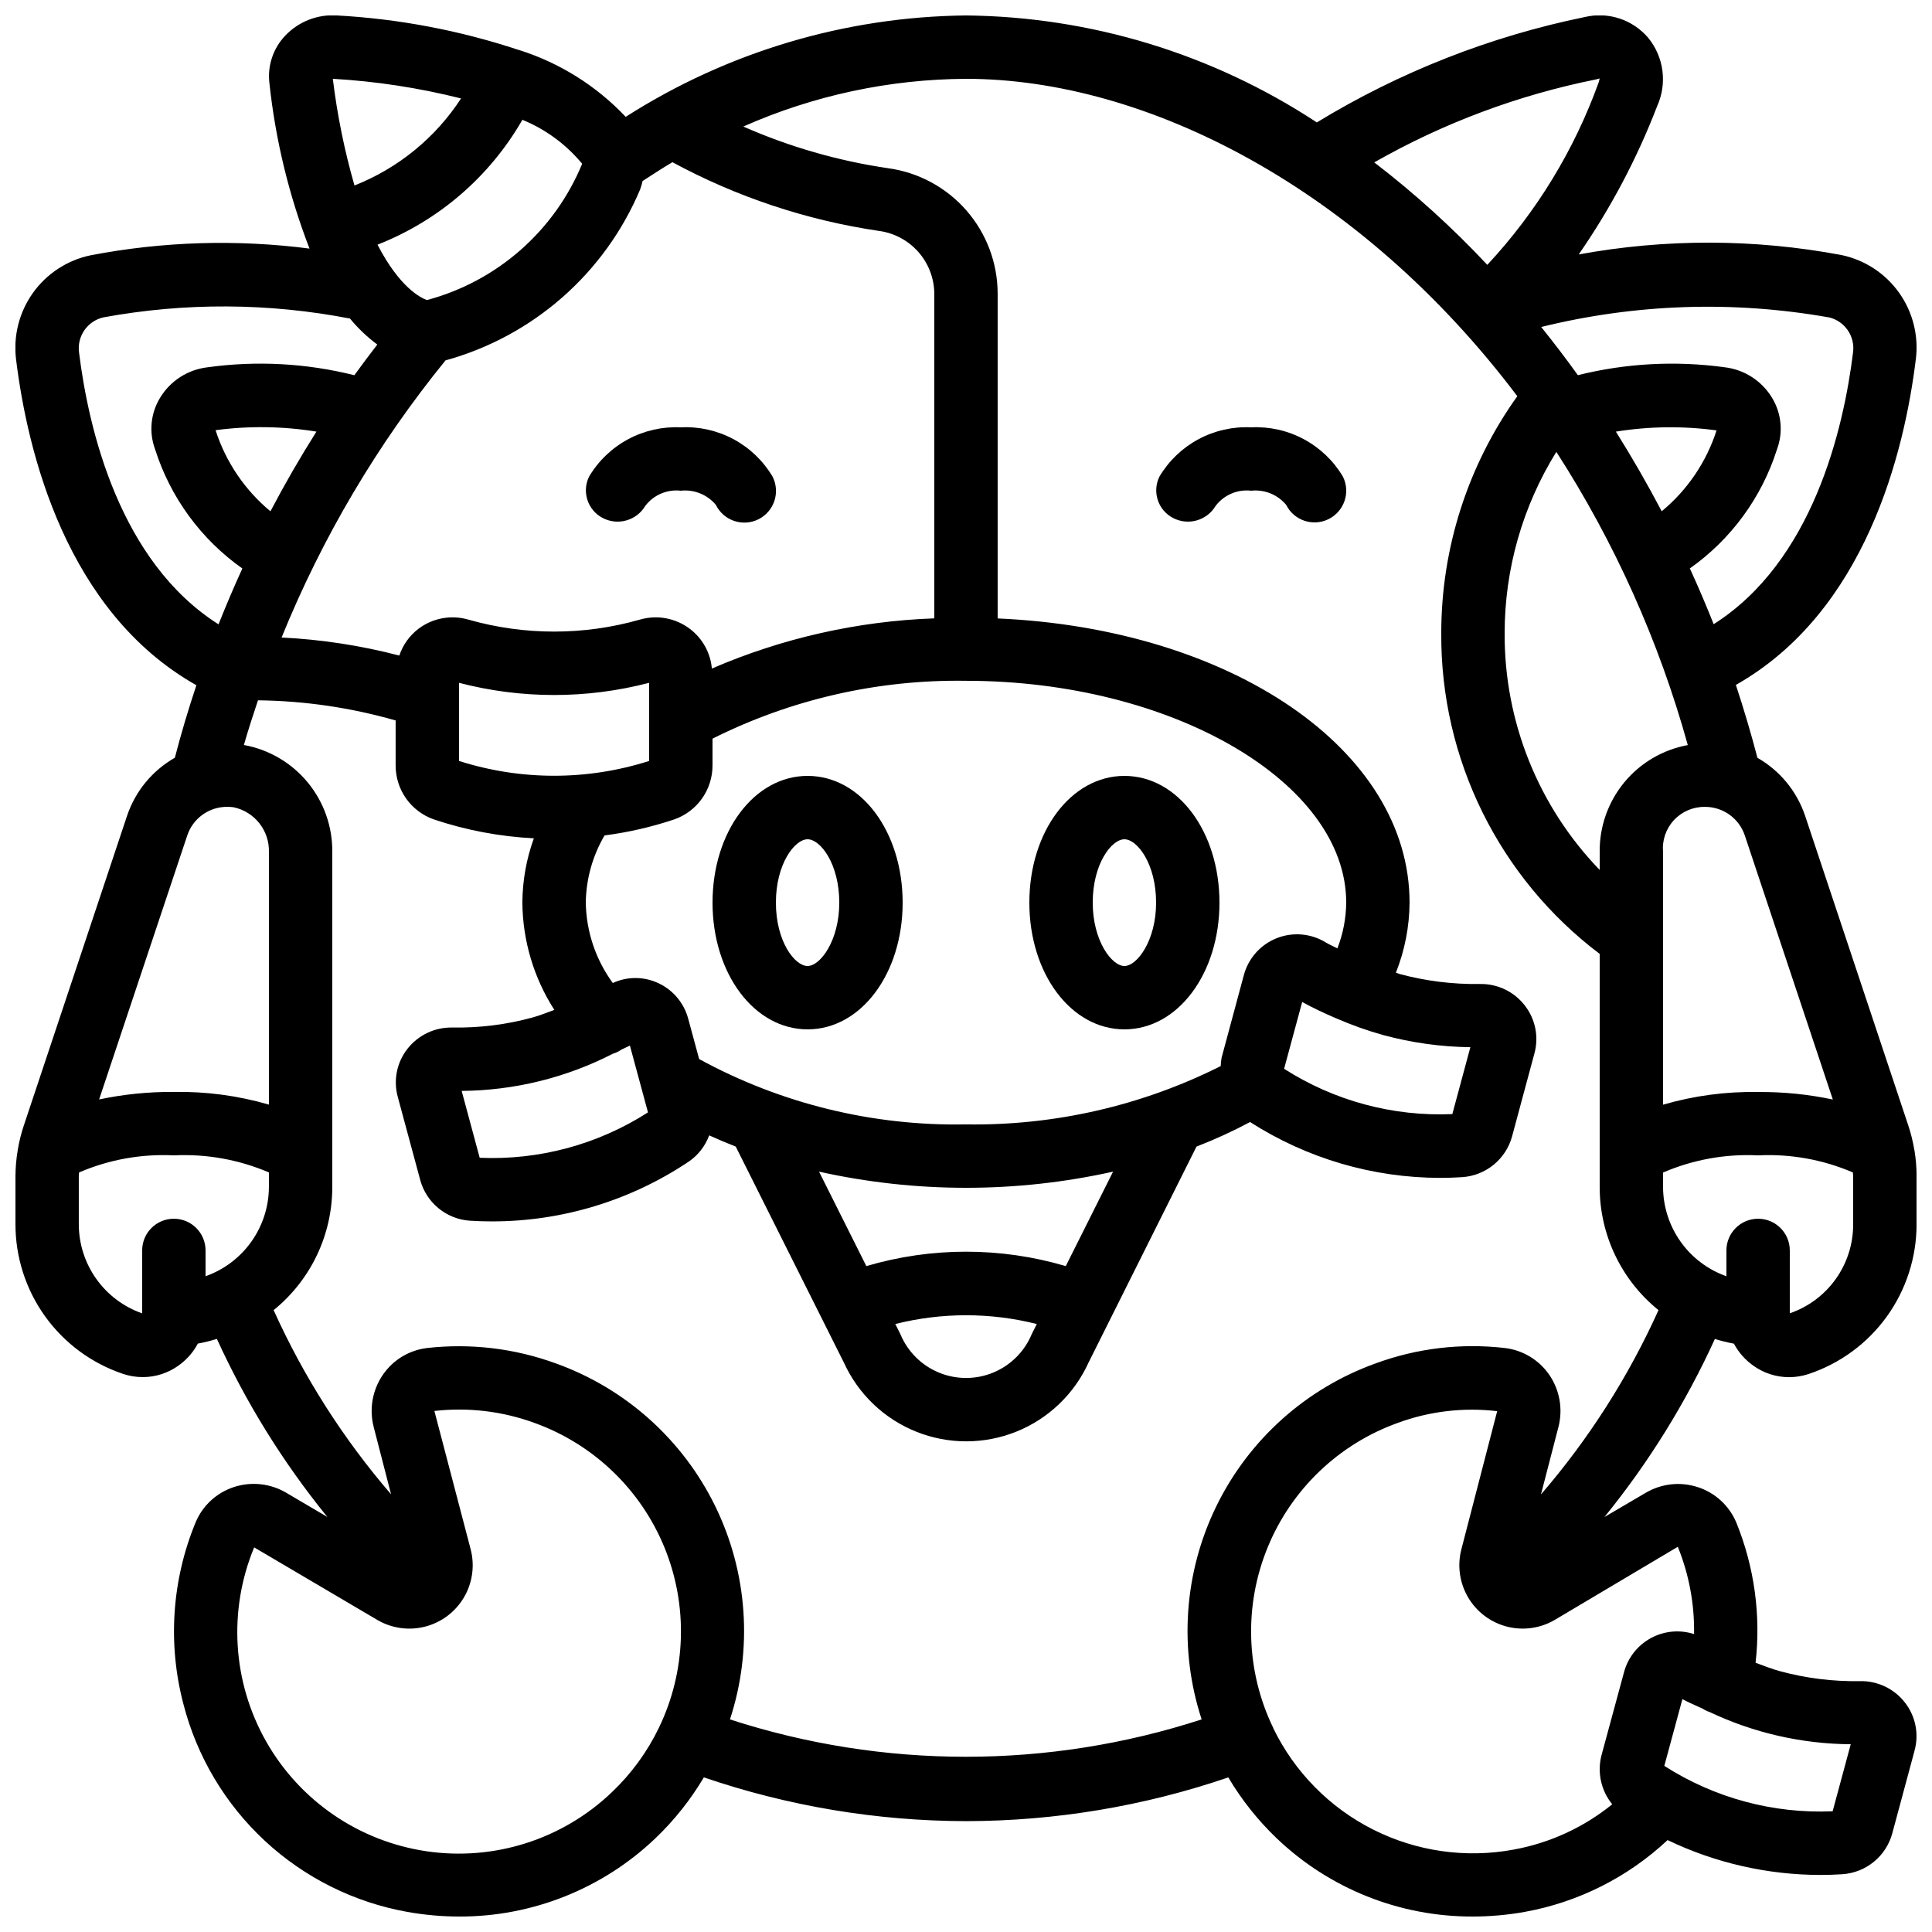 <?xml version="1.0" encoding="UTF-8"?>
<!-- Uploaded to: ICON Repo, www.svgrepo.com, Generator: ICON Repo Mixer Tools -->
<svg width="800px" height="800px" version="1.1" viewBox="144 144 512 512" xmlns="http://www.w3.org/2000/svg">
 <defs>
  <clipPath id="a">
   <path d="m148.09 148.09h503.81v503.81h-503.81z"/>
  </clipPath>
 </defs>
 <g clip-path="url(#a)">
  <path d="m651.31 448.7c-0.355-2.148-0.879-4.269-1.562-6.34l-27.414-82.289h-0.004c-2.195-6.449-6.676-11.871-12.594-15.246-1.68-6.422-3.582-12.859-5.711-19.312 34.426-19.488 44.664-61.75 47.676-86.219h0.004c0.809-6.254-0.773-12.586-4.434-17.723-3.656-5.137-9.117-8.703-15.293-9.988-22.992-4.316-46.586-4.371-69.602-0.152 8.465-12.227 15.441-25.418 20.785-39.297 1.328-2.938 1.812-6.188 1.395-9.387-0.414-3.199-1.719-6.215-3.754-8.715-2.027-2.387-4.676-4.164-7.648-5.137-2.977-0.973-6.164-1.102-9.207-0.371-25.094 5.141-49.105 14.586-70.977 27.918-27.629-18.172-59.902-28.012-92.969-28.348-31.984 0.336-63.23 9.648-90.184 26.871-7.785-8.234-17.547-14.344-28.355-17.742h-0.051c-15.562-5.16-31.742-8.227-48.113-9.129-5.133-0.348-10.152 1.613-13.695 5.34-3.231 3.379-4.773 8.031-4.199 12.672 1.605 14.992 5.18 29.711 10.621 43.773-19.305-2.492-38.887-1.891-58.004 1.777-6.176 1.281-11.645 4.848-15.305 9.984-3.66 5.141-5.25 11.469-4.445 17.727 3.031 24.461 13.258 66.762 47.77 86.227-2.117 6.363-4.039 12.773-5.703 19.211h0.004c-5.949 3.387-10.449 8.836-12.648 15.316l-27.414 82.246c-0.703 2.109-1.234 4.273-1.586 6.469-0.383 2.246-0.582 4.519-0.598 6.801v12.773-0.004c-0.008 8.777 2.742 17.336 7.867 24.461s12.359 12.457 20.684 15.242c1.676 0.555 3.43 0.84 5.195 0.84 3.402-0.004 6.715-1.078 9.473-3.066 2.137-1.516 3.891-3.508 5.121-5.82 1.703-0.309 3.387-0.723 5.039-1.242 7.715 16.91 17.555 32.77 29.281 47.191l-10.914-6.422-0.004-0.004c-4.219-2.481-9.309-3.019-13.957-1.469-4.562 1.523-8.238 4.949-10.074 9.398-6.277 15.242-7.402 32.117-3.207 48.062 3.57 13.906 11.066 26.496 21.59 36.266 10.523 9.766 23.633 16.305 37.766 18.832 4.539 0.812 9.145 1.223 13.754 1.227 19.363 0.051 37.996-7.387 52.004-20.758 4.984-4.766 9.293-10.188 12.812-16.121 22.336 7.625 45.773 11.543 69.375 11.598h0.25c23.598-0.051 47.027-3.965 69.359-11.59 3.531 5.953 7.859 11.395 12.863 16.176 13.98 13.328 32.574 20.746 51.895 20.695 4.633-0.004 9.258-0.418 13.82-1.234 14.18-2.57 27.316-9.176 37.836-19.027 12.641 6.066 26.484 9.223 40.504 9.238 1.941 0 3.887-0.066 5.828-0.191v-0.004c3.059-0.203 5.977-1.355 8.348-3.301 2.371-1.941 4.074-4.578 4.871-7.539l5.879-21.832h-0.004c1.246-4.426 0.312-9.184-2.519-12.812-2.852-3.684-7.289-5.793-11.945-5.684-7.133 0.125-14.246-0.758-21.129-2.621-2.207-0.598-4.348-1.453-6.516-2.25 1.438-12.609-0.316-25.383-5.098-37.141-1.863-4.461-5.578-7.887-10.176-9.387-4.617-1.523-9.668-0.977-13.855 1.496l-10.914 6.406c11.715-14.422 21.551-30.277 29.262-47.184 1.652 0.52 3.336 0.934 5.039 1.246 1.234 2.312 2.996 4.309 5.137 5.824 2.754 1.984 6.062 3.055 9.457 3.059 1.77 0 3.527-0.281 5.207-0.84 8.336-2.777 15.586-8.105 20.723-15.234 5.133-7.133 7.891-15.695 7.883-24.484v-12.77c0-2.269-0.184-4.531-0.555-6.769-0.008-0.055-0.023-0.113-0.039-0.168zm-21.59-13.316c-6.508-1.379-13.148-2.047-19.801-1.988-8.516-0.156-17.008 0.977-25.188 3.356v-66.879c-0.301-3.106 0.73-6.191 2.84-8.488 2.109-2.297 5.098-3.59 8.219-3.555 4.812-0.035 9.102 3.035 10.613 7.609zm-45.344-155.88c-3.766-7.172-7.816-14.211-12.148-21.117 8.828-1.422 17.816-1.531 26.676-0.328-2.699 8.395-7.75 15.836-14.551 21.445zm6.938 61.945c-6.629 1.207-12.617 4.723-16.895 9.926-4.281 5.207-6.578 11.758-6.484 18.496v4.676c-16.254-16.82-25.293-39.324-25.188-62.715-0.004-16.992 4.746-33.645 13.703-48.082 15.457 24 27.203 50.191 34.836 77.699zm37.316-113.36v-0.004c4.203 0.965 6.996 4.957 6.457 9.238-2.519 20.523-10.746 55.477-36.945 72.094-1.973-4.953-4.062-9.883-6.312-14.777h-0.004c10.926-7.707 19.031-18.773 23.082-31.516 1.699-4.539 1.211-9.609-1.316-13.746-2.711-4.453-7.316-7.422-12.496-8.043-12.996-1.789-26.215-1.082-38.945 2.09-3.113-4.359-6.375-8.605-9.715-12.773v0.004c24.934-6.156 50.879-7.027 76.168-2.555zm-61.676-63.039 0.98-0.258-0.25 0.992v-0.004c-6.465 17.969-16.512 34.438-29.531 48.41-9.227-9.859-19.25-18.941-29.961-27.156 18.289-10.422 38.125-17.844 58.762-21.984zm-82.652 262.19 4.793-17.707c2.871 1.605 5.828 2.957 8.801 4.25l0.203 0.082c4.07 1.781 8.258 3.269 12.539 4.457 7.508 2.027 15.242 3.102 23.023 3.199l-4.777 17.727c-15.742 0.68-31.312-3.512-44.582-12.008zm14.125-31.906c-0.984-0.527-2.016-0.941-2.973-1.512-3.926-2.457-8.789-2.902-13.094-1.199-4.309 1.703-7.551 5.352-8.738 9.828l-5.879 21.832c-0.137 0.742-0.219 1.492-0.242 2.242-20.926 10.516-44.086 15.816-67.5 15.453-24.68 0.477-49.055-5.492-70.719-17.316l-2.887-10.656h-0.004c-1.18-4.477-4.426-8.125-8.738-9.816-3.637-1.438-7.703-1.324-11.254 0.32-4.531-6.195-7.031-13.637-7.16-21.312 0.09-6.262 1.805-12.398 4.977-17.801 6.281-0.812 12.469-2.234 18.473-4.246 2.973-1.039 5.547-2.977 7.363-5.547 1.816-2.57 2.785-5.641 2.773-8.789v-7.062c20.832-10.441 43.875-15.699 67.176-15.332 54.578 0 100.76 26.922 100.76 58.777-0.039 4.152-0.832 8.258-2.336 12.125zm-71.984 84.195c-17.25-5.09-35.602-5.09-52.852 0l-12.535-25.031c25.66 5.707 52.262 5.707 77.922 0zm-7.676 15.348-1.328 2.644c-1.91 4.625-5.578 8.301-10.203 10.219-4.621 1.914-9.816 1.914-14.438 0-4.625-1.918-8.293-5.594-10.203-10.219l-1.328-2.644c12.309-3.098 25.191-3.098 37.5 0zm-152.42-61.777c13.941-0.109 27.664-3.481 40.066-9.848 0.824-0.246 1.598-0.621 2.301-1.109 0.73-0.387 1.484-0.664 2.215-1.066l4.793 17.707 0.004 0.004c-13.27 8.516-28.848 12.719-44.602 12.031zm-0.699-87.441v-20.707c16.52 4.309 33.863 4.309 50.383 0v20.707c-16.387 5.231-33.996 5.231-50.383 0zm125.95-37.785v-0.004c-20.305 0.73-40.297 5.242-58.945 13.301-0.371-4.168-2.484-7.984-5.82-10.512-3.793-2.883-8.734-3.793-13.309-2.441-14.82 4.211-30.523 4.211-45.344 0-4.574-1.352-9.52-0.445-13.316 2.441-2.348 1.801-4.102 4.266-5.039 7.07-10.207-2.664-20.664-4.269-31.199-4.785 10.758-26.5 25.398-51.25 43.441-73.438 23.238-6.414 42.25-23.125 51.594-45.344 0.262-0.719 0.473-1.453 0.637-2.199 2.629-1.68 5.258-3.426 7.902-4.981 17.02 9.211 35.523 15.371 54.672 18.203 4.047 0.527 7.769 2.5 10.477 5.555 2.707 3.055 4.219 6.988 4.25 11.07zm-190.47-49.871c8.879-1.18 17.883-1.055 26.727 0.379-4.328 6.852-8.387 13.891-12.184 21.117-6.797-5.633-11.84-13.094-14.543-21.496zm97.152-70.602c-7.316 17.758-22.484 31.098-41.027 36.09-0.059-0.004-0.117-0.004-0.18 0-1.484-0.527-7.164-3.25-13.023-14.652 16.188-6.348 29.727-18.02 38.391-33.09 6.16 2.516 11.602 6.519 15.84 11.652zm-66.066-22.52c11.461 0.66 22.836 2.406 33.973 5.207-6.797 10.434-16.668 18.492-28.246 23.066-2.656-9.258-4.574-18.711-5.738-28.273zm-67.27 72.5c-0.562-4.301 2.246-8.324 6.477-9.281 21.605-3.961 43.766-3.852 65.332 0.32 2.125 2.582 4.555 4.894 7.238 6.887-2.066 2.672-4.094 5.379-6.078 8.129-12.75-3.195-26-3.902-39.02-2.086-5.164 0.629-9.754 3.59-12.453 8.039-2.519 4.106-3.012 9.141-1.344 13.66 4.055 12.777 12.18 23.879 23.133 31.605-2.242 4.887-4.332 9.816-6.312 14.805-26.199-16.602-34.438-51.59-36.973-72.078zm28.668 128.07c1.504-4.582 5.797-7.668 10.621-7.633 0.543 0 1.082 0.031 1.621 0.102 5.621 1.164 9.594 6.203 9.414 11.941v66.871c-8.184-2.379-16.672-3.512-25.191-3.359-6.656-0.055-13.297 0.613-19.809 1.992zm-28.727 102.95v-12.77c0-0.312 0.059-0.613 0.074-0.922l0.004-0.004c7.914-3.406 16.504-4.953 25.113-4.523 8.633-0.426 17.246 1.125 25.191 4.523v3.871c-0.023 5.191-1.648 10.246-4.656 14.477-3.008 4.234-7.246 7.434-12.137 9.16v-6.844c0-4.637-3.762-8.395-8.398-8.395s-8.398 3.758-8.398 8.395v16.68c-4.906-1.711-9.16-4.906-12.168-9.145-3.012-4.238-4.625-9.305-4.625-14.504zm141.25 150.57c-13.082 12.496-31.195 18.266-49.094 15.633-17.898-2.633-33.586-13.371-42.512-29.109-8.926-15.734-10.098-34.711-3.172-51.426l32.598 19.203v0.004c3.836 2.258 8.414 2.902 12.727 1.789 4.312-1.113 8.004-3.894 10.266-7.731 2.262-3.836 2.906-8.414 1.793-12.727l-9.621-36.688c8.969-1.02 18.055 0.066 26.535 3.168 15.652 5.641 28.176 17.66 34.461 33.066 6.281 15.406 5.734 32.754-1.504 47.734-3.09 6.402-7.316 12.191-12.477 17.082zm328.32-12.688-4.785 17.727-0.004-0.004c-15.754 0.684-31.332-3.519-44.602-12.031l4.793-17.699c1.738 0.965 3.543 1.68 5.324 2.519v-0.004c0.578 0.379 1.207 0.68 1.863 0.902 11.695 5.543 24.465 8.461 37.406 8.547zm-45.816-52.371c2.977 7.34 4.441 15.211 4.309 23.133-3.809-1.23-7.953-0.84-11.465 1.078-3.512 1.914-6.082 5.188-7.109 9.055l-5.918 21.832c-1.242 4.578-0.195 9.469 2.805 13.141-7.559 6.133-16.539 10.262-26.117 12.008-12.676 2.356-25.773 0.484-37.281-5.324-11.508-5.809-20.793-15.238-26.426-26.836v-0.082l-0.066-0.109c-7.215-14.98-7.738-32.316-1.441-47.707 6.297-15.387 18.82-27.387 34.469-33.012 8.422-3.102 17.457-4.168 26.371-3.117l-9.504 36.66c-1.105 4.316-0.449 8.895 1.82 12.727 2.269 3.832 5.969 6.609 10.285 7.711 4.316 1.105 8.891 0.449 12.723-1.82zm-36.266-13.871 4.637-17.895c1.219-4.742 0.332-9.777-2.438-13.812-2.734-3.965-7.047-6.555-11.828-7.106-11.531-1.324-23.211 0.066-34.109 4.055-18.473 6.621-33.633 20.184-42.258 37.809s-10.031 37.918-3.926 56.566c-40.617 13.203-84.375 13.203-125 0 6.106-18.648 4.695-38.938-3.93-56.559-8.625-17.617-23.781-31.18-42.25-37.797-10.875-3.965-22.52-5.359-34.023-4.074-4.758 0.547-9.043 3.125-11.758 7.07-2.789 4.039-3.684 9.094-2.461 13.848l4.609 17.867h0.004c-12.664-14.695-23.148-31.137-31.129-48.82 9.844-7.961 15.555-19.949 15.543-32.613v-88.711c0.094-6.746-2.211-13.309-6.5-18.516s-10.289-8.727-16.926-9.926c1.148-3.965 2.41-7.902 3.738-11.84h-0.004c12.348 0.141 24.617 1.938 36.484 5.34v11.891c-0.012 3.152 0.961 6.231 2.781 8.801 1.82 2.57 4.402 4.508 7.379 5.543 8.555 2.863 17.457 4.543 26.469 4.996-1.977 5.465-3.008 11.23-3.043 17.043 0.086 10.086 3.023 19.941 8.473 28.426-1.965 0.715-3.914 1.512-5.879 2.047h0.004c-6.887 1.867-14.004 2.75-21.137 2.629-4.652-0.102-9.082 2.004-11.941 5.676-2.82 3.621-3.758 8.367-2.516 12.789l5.938 21.984h-0.004c0.809 2.93 2.508 5.539 4.859 7.465 2.356 1.926 5.25 3.074 8.281 3.281 1.949 0.125 3.906 0.184 5.879 0.184 18.57 0.008 36.723-5.512 52.145-15.852 2.481-1.699 4.371-4.125 5.406-6.945 2.301 1.043 4.637 2.031 7.035 2.965l28.633 57.184h0.004c3.785 8.363 10.652 14.945 19.172 18.367 8.516 3.422 18.027 3.422 26.547 0 8.52-3.422 15.387-10.004 19.172-18.367l28.574-57.176c4.859-1.883 9.605-4.055 14.207-6.508 15.035 9.645 32.52 14.777 50.379 14.797 1.941 0 3.894-0.066 5.879-0.191v-0.004c3.051-0.211 5.961-1.367 8.324-3.312 2.363-1.941 4.062-4.574 4.859-7.527l5.879-21.832c1.254-4.43 0.316-9.191-2.519-12.82-2.848-3.691-7.281-5.805-11.941-5.691-7.133 0.102-14.242-0.781-21.133-2.621-0.371-0.102-0.723-0.27-1.082-0.379h-0.004c2.352-5.91 3.578-12.207 3.621-18.566 0-40.547-47.324-72.617-109.16-75.312v-86.074c-0.008-8.125-2.961-15.969-8.312-22.086-5.352-6.113-12.738-10.078-20.789-11.164-13.207-1.945-26.09-5.656-38.309-11.035 18.59-8.234 38.684-12.539 59.016-12.645 47.863 0 104.62 29.086 146.11 84.109l-0.004 0.004c-13.121 18.32-20.168 40.297-20.152 62.832-0.203 33.359 15.359 64.855 41.984 84.957v61.793c0.004 12.668 5.731 24.656 15.586 32.613-7.981 17.695-18.469 34.145-31.145 48.844zm82.734-71.637c0.027 5.203-1.582 10.281-4.594 14.52s-7.281 7.426-12.199 9.109v-16.66c0-4.637-3.762-8.395-8.398-8.395s-8.395 3.758-8.395 8.395v6.844c-4.894-1.727-9.133-4.926-12.141-9.16-3.004-4.231-4.633-9.285-4.652-14.477v-3.848 0.004c7.934-3.426 16.555-4.984 25.188-4.551 8.609-0.434 17.199 1.117 25.117 4.523 0 0.312 0.074 0.613 0.074 0.922z"/>
 </g>
 <path d="m358.02 349.62c-14.125 0-25.191 14.754-25.191 33.586 0 18.836 11.059 33.586 25.191 33.586s25.191-14.754 25.191-33.586c-0.004-18.832-11.043-33.586-25.191-33.586zm0 50.383c-3.418 0-8.398-6.543-8.398-16.793 0-10.254 4.973-16.793 8.398-16.793s8.398 6.543 8.398 16.793c-0.004 10.074-5.039 16.793-8.398 16.793z"/>
 <path d="m441.98 349.62c-14.133 0-25.191 14.754-25.191 33.586 0 18.836 11.059 33.586 25.191 33.586s25.191-14.754 25.191-33.586c-0.004-18.832-11.043-33.586-25.191-33.586zm0 50.383c-3.359 0-8.398-6.719-8.398-16.793 0-10.254 4.973-16.793 8.398-16.793s8.398 6.543 8.398 16.793c-0.004 10.074-5.043 16.793-8.398 16.793z"/>
 <path d="m324.43 257.25c-4.852-0.238-9.68 0.848-13.961 3.144-4.285 2.297-7.859 5.719-10.348 9.895-1.984 4.019-0.398 8.887 3.57 10.965 4.027 2.125 9.012 0.715 11.328-3.207 2.215-2.898 5.789-4.418 9.41-4.004 3.527-0.379 7.008 1.027 9.281 3.754 0.984 2.008 2.731 3.543 4.852 4.258 2.121 0.719 4.438 0.559 6.441-0.441 2-1 3.519-2.762 4.223-4.887 0.699-2.125 0.52-4.441-0.496-6.438-2.484-4.176-6.059-7.594-10.34-9.895-4.281-2.297-9.105-3.383-13.961-3.144z"/>
 <path d="m475.57 257.25c-4.852-0.238-9.68 0.852-13.961 3.148-4.277 2.297-7.856 5.715-10.34 9.891-1.984 4.019-0.402 8.887 3.57 10.965 4.023 2.125 9.012 0.715 11.324-3.207 2.215-2.894 5.785-4.418 9.406-4.004 3.527-0.379 7.008 1.027 9.277 3.754 2.074 4.148 7.117 5.832 11.27 3.762 4.148-2.074 5.836-7.121 3.762-11.27-2.488-4.176-6.062-7.594-10.348-9.891-4.281-2.297-9.109-3.387-13.961-3.148z"/>
</svg>